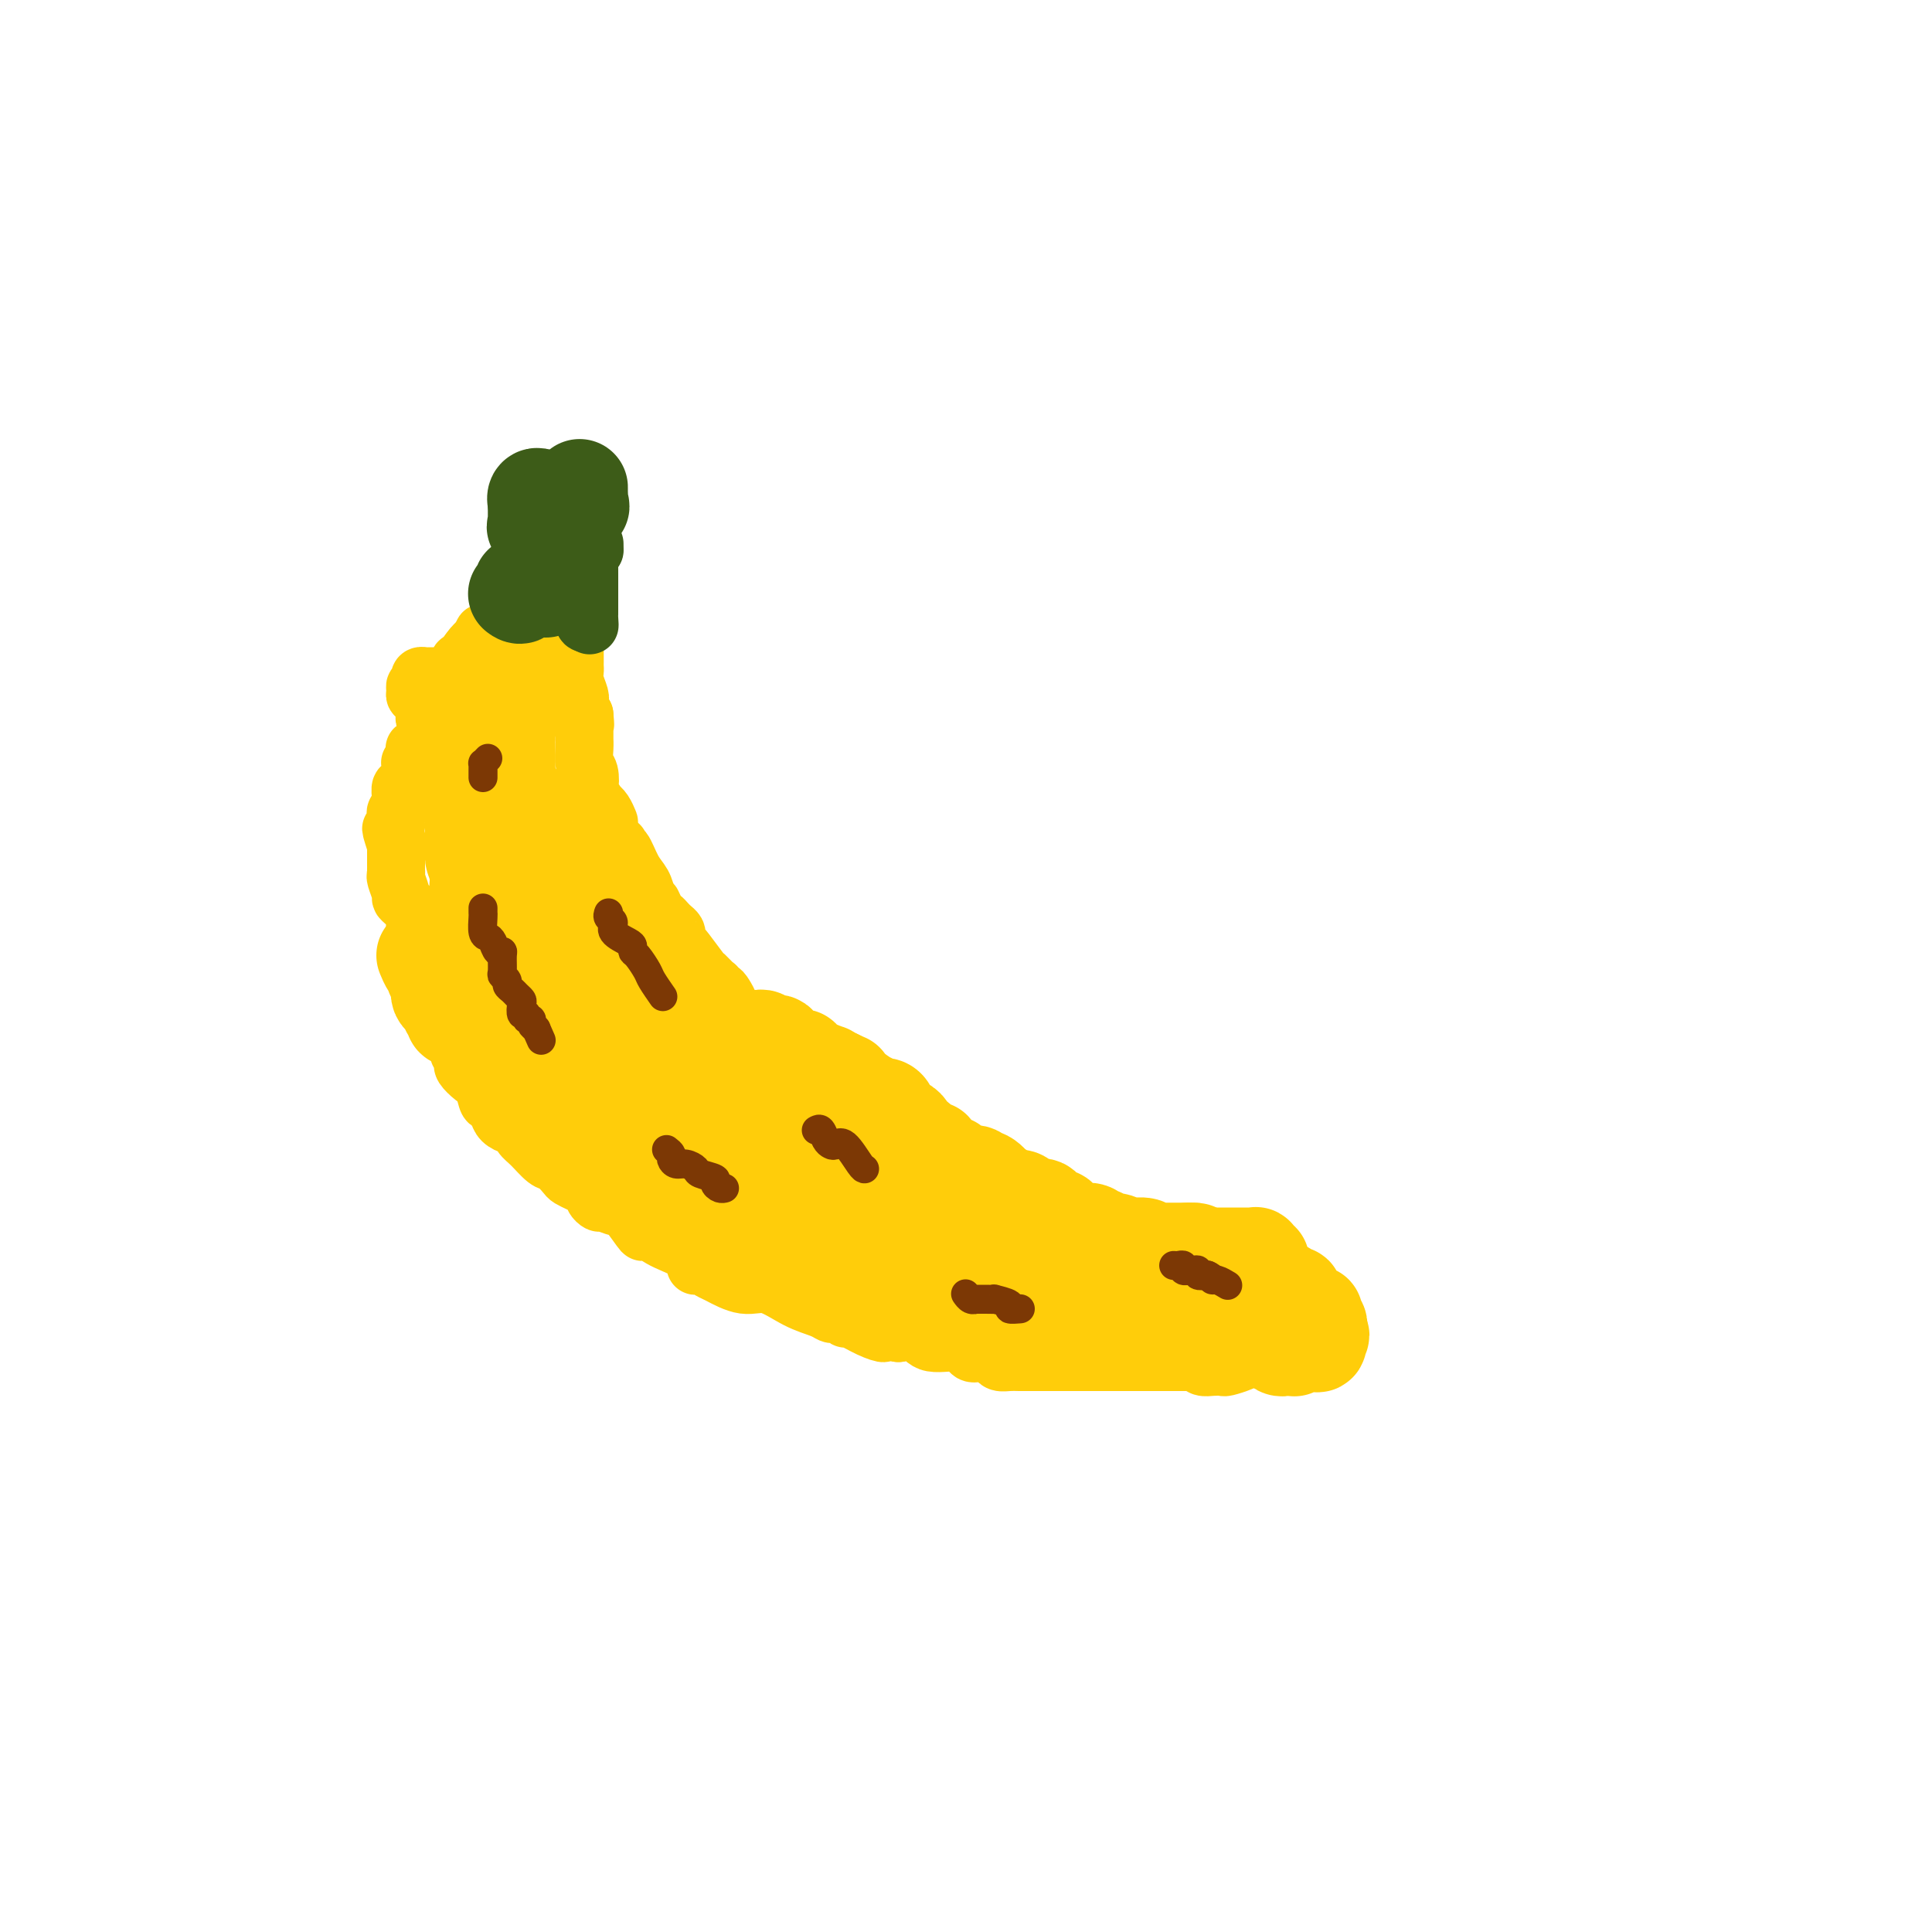 <svg viewBox='0 0 400 400' version='1.1' xmlns='http://www.w3.org/2000/svg' xmlns:xlink='http://www.w3.org/1999/xlink'><g fill='none' stroke='#FFCD0A' stroke-width='12' stroke-linecap='round' stroke-linejoin='round'><path d='M119,127c-0.000,0.374 -0.000,0.748 0,1c0.000,0.252 0.000,0.382 0,1c-0.000,0.618 -0.000,1.723 0,2c0.000,0.277 0.000,-0.276 0,0c-0.000,0.276 -0.000,1.380 0,2c0.000,0.620 0.000,0.758 0,1c-0.000,0.242 -0.000,0.590 0,1c0.000,0.410 0.000,0.883 0,1c-0.000,0.117 -0.001,-0.121 0,0c0.001,0.121 0.004,0.603 0,1c-0.004,0.397 -0.015,0.709 0,1c0.015,0.291 0.057,0.559 0,1c-0.057,0.441 -0.212,1.053 0,2c0.212,0.947 0.792,2.229 1,3c0.208,0.771 0.046,1.031 0,1c-0.046,-0.031 0.026,-0.355 0,0c-0.026,0.355 -0.150,1.387 0,2c0.150,0.613 0.575,0.806 1,1'/><path d='M121,148c0.309,3.422 0.083,1.476 0,1c-0.083,-0.476 -0.022,0.518 0,1c0.022,0.482 0.005,0.451 0,1c-0.005,0.549 0.002,1.679 0,2c-0.002,0.321 -0.014,-0.166 0,0c0.014,0.166 0.054,0.984 0,2c-0.054,1.016 -0.203,2.231 0,3c0.203,0.769 0.758,1.091 1,2c0.242,0.909 0.173,2.403 0,3c-0.173,0.597 -0.449,0.297 0,1c0.449,0.703 1.623,2.410 2,3c0.377,0.590 -0.045,0.063 0,0c0.045,-0.063 0.555,0.337 1,1c0.445,0.663 0.823,1.588 1,2c0.177,0.412 0.152,0.311 0,1c-0.152,0.689 -0.431,2.167 0,3c0.431,0.833 1.571,1.020 2,1c0.429,-0.020 0.146,-0.249 0,0c-0.146,0.249 -0.155,0.976 0,1c0.155,0.024 0.475,-0.653 1,0c0.525,0.653 1.257,2.637 2,4c0.743,1.363 1.498,2.104 2,3c0.502,0.896 0.751,1.948 1,3'/><path d='M134,186c2.035,3.676 1.122,1.366 1,1c-0.122,-0.366 0.545,1.211 1,2c0.455,0.789 0.696,0.789 1,1c0.304,0.211 0.669,0.634 1,1c0.331,0.366 0.628,0.676 1,1c0.372,0.324 0.818,0.661 1,1c0.182,0.339 0.098,0.680 0,1c-0.098,0.320 -0.210,0.620 0,1c0.210,0.380 0.743,0.842 1,1c0.257,0.158 0.237,0.013 1,1c0.763,0.987 2.309,3.106 3,4c0.691,0.894 0.528,0.565 1,1c0.472,0.435 1.579,1.635 2,2c0.421,0.365 0.155,-0.106 0,0c-0.155,0.106 -0.200,0.788 0,1c0.200,0.212 0.645,-0.045 1,0c0.355,0.045 0.621,0.394 1,1c0.379,0.606 0.872,1.471 1,2c0.128,0.529 -0.107,0.723 0,1c0.107,0.277 0.556,0.637 1,1c0.444,0.363 0.881,0.730 1,1c0.119,0.270 -0.081,0.445 0,1c0.081,0.555 0.442,1.492 1,2c0.558,0.508 1.312,0.589 2,1c0.688,0.411 1.309,1.153 2,2c0.691,0.847 1.452,1.800 2,2c0.548,0.200 0.882,-0.352 1,0c0.118,0.352 0.021,1.610 0,2c-0.021,0.390 0.033,-0.087 1,1c0.967,1.087 2.848,3.739 5,6c2.152,2.261 4.576,4.130 7,6'/><path d='M174,234c4.201,3.894 4.702,3.629 5,4c0.298,0.371 0.393,1.379 1,2c0.607,0.621 1.728,0.855 2,1c0.272,0.145 -0.303,0.200 0,1c0.303,0.800 1.485,2.346 2,3c0.515,0.654 0.362,0.416 1,1c0.638,0.584 2.065,1.989 3,3c0.935,1.011 1.377,1.629 2,2c0.623,0.371 1.428,0.494 2,1c0.572,0.506 0.912,1.394 1,2c0.088,0.606 -0.075,0.931 0,1c0.075,0.069 0.387,-0.118 1,0c0.613,0.118 1.526,0.543 2,1c0.474,0.457 0.508,0.948 1,1c0.492,0.052 1.440,-0.336 2,0c0.560,0.336 0.730,1.395 2,2c1.270,0.605 3.641,0.754 5,1c1.359,0.246 1.708,0.587 3,1c1.292,0.413 3.528,0.898 5,1c1.472,0.102 2.180,-0.179 3,0c0.820,0.179 1.752,0.818 3,1c1.248,0.182 2.813,-0.092 4,0c1.187,0.092 1.996,0.550 3,1c1.004,0.450 2.204,0.891 3,1c0.796,0.109 1.190,-0.115 2,0c0.810,0.115 2.038,0.570 3,1c0.962,0.430 1.660,0.837 2,1c0.340,0.163 0.322,0.082 1,0c0.678,-0.082 2.051,-0.166 3,0c0.949,0.166 1.475,0.583 2,1'/><path d='M243,268c7.138,1.388 3.982,0.358 3,0c-0.982,-0.358 0.208,-0.042 1,0c0.792,0.042 1.184,-0.189 2,0c0.816,0.189 2.054,0.797 3,1c0.946,0.203 1.599,0.002 2,0c0.401,-0.002 0.552,0.196 1,0c0.448,-0.196 1.195,-0.784 2,-1c0.805,-0.216 1.668,-0.058 3,0c1.332,0.058 3.131,0.015 4,0c0.869,-0.015 0.806,-0.004 1,0c0.194,0.004 0.644,0.001 1,0c0.356,-0.001 0.617,-0.000 1,0c0.383,0.000 0.886,0.000 1,0c0.114,-0.000 -0.162,-0.000 0,0c0.162,0.000 0.760,0.000 1,0c0.240,-0.000 0.120,-0.000 0,0'/><path d='M273,274c-0.361,0.022 -0.723,0.045 -1,0c-0.277,-0.045 -0.471,-0.156 -1,0c-0.529,0.156 -1.395,0.581 -2,1c-0.605,0.419 -0.950,0.833 -1,1c-0.050,0.167 0.194,0.086 0,0c-0.194,-0.086 -0.827,-0.178 -1,0c-0.173,0.178 0.112,0.626 0,1c-0.112,0.374 -0.621,0.675 -1,1c-0.379,0.325 -0.626,0.676 -1,1c-0.374,0.324 -0.874,0.623 -1,1c-0.126,0.377 0.121,0.833 0,1c-0.121,0.167 -0.609,0.044 -1,0c-0.391,-0.044 -0.684,-0.009 -1,0c-0.316,0.009 -0.656,-0.008 -1,0c-0.344,0.008 -0.693,0.041 -1,0c-0.307,-0.041 -0.571,-0.155 -1,0c-0.429,0.155 -1.022,0.578 -2,1c-0.978,0.422 -2.342,0.842 -3,1c-0.658,0.158 -0.609,0.053 -1,0c-0.391,-0.053 -1.221,-0.053 -2,0c-0.779,0.053 -1.508,0.158 -2,0c-0.492,-0.158 -0.746,-0.579 -1,-1'/><path d='M248,282c-2.499,0.155 -1.247,0.041 -1,0c0.247,-0.041 -0.512,-0.011 -1,0c-0.488,0.011 -0.706,0.003 -1,0c-0.294,-0.003 -0.663,-0.001 -1,0c-0.337,0.001 -0.640,0.000 -1,0c-0.360,-0.000 -0.776,-0.000 -1,0c-0.224,0.000 -0.256,0.000 -1,0c-0.744,-0.000 -2.202,-0.000 -4,0c-1.798,0.000 -3.937,0.000 -5,0c-1.063,-0.000 -1.050,-0.000 -2,0c-0.950,0.000 -2.862,0.000 -4,0c-1.138,-0.000 -1.502,-0.000 -2,0c-0.498,0.000 -1.131,0.000 -2,0c-0.869,-0.000 -1.976,-0.000 -3,0c-1.024,0.000 -1.966,0.001 -3,0c-1.034,-0.001 -2.161,-0.003 -3,0c-0.839,0.003 -1.391,0.011 -2,0c-0.609,-0.011 -1.277,-0.041 -2,0c-0.723,0.041 -1.502,0.154 -2,0c-0.498,-0.154 -0.715,-0.575 -1,-1c-0.285,-0.425 -0.639,-0.854 -1,-1c-0.361,-0.146 -0.730,-0.009 -1,0c-0.270,0.009 -0.441,-0.110 -1,0c-0.559,0.110 -1.506,0.449 -2,0c-0.494,-0.449 -0.534,-1.687 -2,-2c-1.466,-0.313 -4.356,0.300 -6,0c-1.644,-0.300 -2.041,-1.514 -3,-2c-0.959,-0.486 -2.479,-0.243 -4,0'/><path d='M186,276c-4.117,-0.901 -2.910,-0.154 -3,0c-0.090,0.154 -1.477,-0.285 -3,-1c-1.523,-0.715 -3.181,-1.708 -4,-2c-0.819,-0.292 -0.798,0.115 -1,0c-0.202,-0.115 -0.628,-0.753 -1,-1c-0.372,-0.247 -0.689,-0.102 -1,0c-0.311,0.102 -0.616,0.163 -1,0c-0.384,-0.163 -0.849,-0.548 -2,-1c-1.151,-0.452 -2.990,-0.971 -5,-2c-2.010,-1.029 -4.191,-2.567 -6,-3c-1.809,-0.433 -3.246,0.239 -5,0c-1.754,-0.239 -3.824,-1.390 -5,-2c-1.176,-0.610 -1.460,-0.681 -2,-1c-0.540,-0.319 -1.338,-0.887 -2,-1c-0.662,-0.113 -1.188,0.227 -1,0c0.188,-0.227 1.089,-1.023 0,-2c-1.089,-0.977 -4.168,-2.136 -6,-3c-1.832,-0.864 -2.416,-1.432 -3,-2'/><path d='M135,255c-2.457,-1.161 -1.600,0.436 -2,0c-0.400,-0.436 -2.059,-2.904 -3,-4c-0.941,-1.096 -1.166,-0.818 -2,-1c-0.834,-0.182 -2.278,-0.822 -3,-1c-0.722,-0.178 -0.721,0.107 -1,0c-0.279,-0.107 -0.838,-0.606 -1,-1c-0.162,-0.394 0.074,-0.682 0,-1c-0.074,-0.318 -0.457,-0.667 -1,-1c-0.543,-0.333 -1.247,-0.651 -2,-1c-0.753,-0.349 -1.556,-0.730 -2,-1c-0.444,-0.270 -0.528,-0.428 -1,-1c-0.472,-0.572 -1.331,-1.559 -2,-2c-0.669,-0.441 -1.148,-0.338 -2,-1c-0.852,-0.662 -2.077,-2.089 -3,-3c-0.923,-0.911 -1.543,-1.307 -2,-2c-0.457,-0.693 -0.752,-1.682 -1,-2c-0.248,-0.318 -0.448,0.037 -1,0c-0.552,-0.037 -1.457,-0.464 -2,-1c-0.543,-0.536 -0.725,-1.179 -1,-2c-0.275,-0.821 -0.641,-1.820 -1,-2c-0.359,-0.180 -0.709,0.460 -1,0c-0.291,-0.460 -0.522,-2.021 -1,-3c-0.478,-0.979 -1.204,-1.376 -2,-2c-0.796,-0.624 -1.663,-1.475 -2,-2c-0.337,-0.525 -0.143,-0.723 0,-1c0.143,-0.277 0.234,-0.634 0,-1c-0.234,-0.366 -0.795,-0.742 -1,-1c-0.205,-0.258 -0.055,-0.399 0,-1c0.055,-0.601 0.015,-1.662 0,-2c-0.015,-0.338 -0.004,0.046 0,0c0.004,-0.046 0.002,-0.523 0,-1'/><path d='M95,214c-1.156,-2.572 -1.046,-2.003 -1,-2c0.046,0.003 0.027,-0.561 0,-1c-0.027,-0.439 -0.063,-0.754 0,-1c0.063,-0.246 0.223,-0.422 0,-1c-0.223,-0.578 -0.830,-1.559 -1,-2c-0.170,-0.441 0.099,-0.341 0,-1c-0.099,-0.659 -0.564,-2.077 -1,-3c-0.436,-0.923 -0.843,-1.350 -1,-2c-0.157,-0.650 -0.066,-1.523 0,-2c0.066,-0.477 0.106,-0.558 0,-1c-0.106,-0.442 -0.358,-1.245 -1,-2c-0.642,-0.755 -1.675,-1.463 -2,-2c-0.325,-0.537 0.058,-0.902 0,-1c-0.058,-0.098 -0.558,0.072 -1,0c-0.442,-0.072 -0.826,-0.387 -1,-1c-0.174,-0.613 -0.137,-1.524 0,-2c0.137,-0.476 0.373,-0.516 0,-1c-0.373,-0.484 -1.354,-1.411 -2,-2c-0.646,-0.589 -0.958,-0.841 -1,-1c-0.042,-0.159 0.185,-0.224 0,-1c-0.185,-0.776 -0.782,-2.264 -1,-3c-0.218,-0.736 -0.059,-0.721 0,-1c0.059,-0.279 0.016,-0.852 0,-1c-0.016,-0.148 -0.004,0.128 0,0c0.004,-0.128 0.001,-0.661 0,-1c-0.001,-0.339 -0.000,-0.482 0,-1c0.000,-0.518 0.000,-1.409 0,-2c-0.000,-0.591 -0.000,-0.883 0,-1c0.000,-0.117 0.000,-0.058 0,0'/><path d='M82,175c-2.011,-6.233 -0.539,-2.314 0,-1c0.539,1.314 0.145,0.023 0,-1c-0.145,-1.023 -0.040,-1.780 0,-2c0.040,-0.220 0.014,0.096 0,0c-0.014,-0.096 -0.018,-0.603 0,-1c0.018,-0.397 0.058,-0.682 0,-1c-0.058,-0.318 -0.213,-0.667 0,-1c0.213,-0.333 0.793,-0.648 1,-1c0.207,-0.352 0.042,-0.739 0,-1c-0.042,-0.261 0.040,-0.395 0,-1c-0.040,-0.605 -0.203,-1.682 0,-2c0.203,-0.318 0.772,0.122 1,0c0.228,-0.122 0.113,-0.806 0,-1c-0.113,-0.194 -0.226,0.102 0,0c0.226,-0.102 0.792,-0.602 1,-1c0.208,-0.398 0.060,-0.694 0,-1c-0.060,-0.306 -0.030,-0.621 0,-1c0.030,-0.379 0.060,-0.822 0,-1c-0.060,-0.178 -0.212,-0.090 0,0c0.212,0.090 0.787,0.183 1,0c0.213,-0.183 0.064,-0.640 0,-1c-0.064,-0.360 -0.042,-0.621 0,-1c0.042,-0.379 0.104,-0.875 0,-1c-0.104,-0.125 -0.374,0.120 0,0c0.374,-0.120 1.393,-0.606 2,-1c0.607,-0.394 0.804,-0.697 1,-1'/><path d='M89,153c1.087,-3.372 0.305,-0.802 0,0c-0.305,0.802 -0.133,-0.165 0,-1c0.133,-0.835 0.228,-1.537 0,-2c-0.228,-0.463 -0.778,-0.688 -1,-1c-0.222,-0.312 -0.116,-0.710 0,-1c0.116,-0.290 0.242,-0.473 0,-1c-0.242,-0.527 -0.850,-1.399 -1,-2c-0.150,-0.601 0.160,-0.931 0,-1c-0.160,-0.069 -0.789,0.122 -1,0c-0.211,-0.122 -0.005,-0.558 0,-1c0.005,-0.442 -0.191,-0.889 0,-1c0.191,-0.111 0.771,0.114 1,0c0.229,-0.114 0.108,-0.566 0,-1c-0.108,-0.434 -0.202,-0.849 0,-1c0.202,-0.151 0.702,-0.039 1,0c0.298,0.039 0.394,0.007 1,0c0.606,-0.007 1.721,0.013 2,0c0.279,-0.013 -0.279,-0.060 0,0c0.279,0.060 1.396,0.227 2,0c0.604,-0.227 0.697,-0.849 1,-1c0.303,-0.151 0.816,0.170 1,0c0.184,-0.170 0.039,-0.829 0,-1c-0.039,-0.171 0.028,0.146 0,0c-0.028,-0.146 -0.151,-0.756 0,-1c0.151,-0.244 0.575,-0.122 1,0'/><path d='M96,137c1.570,-1.101 0.994,-1.854 1,-2c0.006,-0.146 0.593,0.315 1,0c0.407,-0.315 0.634,-1.407 1,-2c0.366,-0.593 0.871,-0.689 1,-1c0.129,-0.311 -0.119,-0.839 0,-1c0.119,-0.161 0.606,0.044 1,0c0.394,-0.044 0.696,-0.338 1,-1c0.304,-0.662 0.610,-1.693 1,-2c0.390,-0.307 0.864,0.111 1,0c0.136,-0.111 -0.067,-0.751 0,-1c0.067,-0.249 0.403,-0.105 1,0c0.597,0.105 1.456,0.173 2,0c0.544,-0.173 0.772,-0.586 1,-1'/><path d='M108,126c2.030,-1.924 1.105,-1.234 1,-1c-0.105,0.234 0.611,0.011 1,0c0.389,-0.011 0.451,0.189 1,0c0.549,-0.189 1.585,-0.768 2,-1c0.415,-0.232 0.207,-0.116 0,0'/></g>
<g fill='none' stroke='#FFCD0A' stroke-width='28' stroke-linecap='round' stroke-linejoin='round'><path d='M105,140c0.111,-0.391 0.222,-0.781 0,-1c-0.222,-0.219 -0.777,-0.265 -1,0c-0.223,0.265 -0.115,0.841 0,1c0.115,0.159 0.237,-0.099 0,0c-0.237,0.099 -0.834,0.556 -1,1c-0.166,0.444 0.099,0.874 0,1c-0.099,0.126 -0.562,-0.054 -1,0c-0.438,0.054 -0.849,0.342 -1,1c-0.151,0.658 -0.040,1.687 0,2c0.040,0.313 0.011,-0.089 0,0c-0.011,0.089 -0.003,0.667 0,1c0.003,0.333 0.001,0.419 0,1c-0.001,0.581 -0.000,1.656 0,2c0.000,0.344 0.000,-0.045 0,0c-0.000,0.045 -0.000,0.522 0,1'/><path d='M101,150c-0.619,1.730 -0.166,1.054 0,1c0.166,-0.054 0.044,0.514 0,1c-0.044,0.486 -0.012,0.889 0,1c0.012,0.111 0.003,-0.071 0,0c-0.003,0.071 -0.001,0.397 0,1c0.001,0.603 0.000,1.485 0,2c-0.000,0.515 -0.000,0.663 0,1c0.000,0.337 0.000,0.864 0,1c-0.000,0.136 0.000,-0.118 0,0c-0.000,0.118 -0.000,0.609 0,1c0.000,0.391 0.000,0.682 0,1c-0.000,0.318 -0.001,0.661 0,1c0.001,0.339 0.004,0.673 0,1c-0.004,0.327 -0.015,0.647 0,1c0.015,0.353 0.057,0.739 0,1c-0.057,0.261 -0.211,0.397 0,1c0.211,0.603 0.789,1.672 1,2c0.211,0.328 0.057,-0.085 0,0c-0.057,0.085 -0.015,0.667 0,1c0.015,0.333 0.004,0.418 0,1c-0.004,0.582 -0.001,1.662 0,2c0.001,0.338 0.000,-0.064 0,0c-0.000,0.064 0.000,0.595 0,1c-0.000,0.405 -0.001,0.685 0,1c0.001,0.315 0.004,0.665 0,1c-0.004,0.335 -0.015,0.653 0,1c0.015,0.347 0.056,0.722 0,1c-0.056,0.278 -0.207,0.460 0,1c0.207,0.540 0.774,1.440 1,2c0.226,0.560 0.113,0.780 0,1'/><path d='M103,180c0.311,4.609 0.087,1.132 0,0c-0.087,-1.132 -0.037,0.082 0,1c0.037,0.918 0.063,1.541 0,2c-0.063,0.459 -0.213,0.754 0,1c0.213,0.246 0.789,0.442 1,1c0.211,0.558 0.057,1.477 0,2c-0.057,0.523 -0.015,0.651 0,1c0.015,0.349 0.004,0.920 0,1c-0.004,0.080 -0.001,-0.329 0,0c0.001,0.329 -0.001,1.396 0,2c0.001,0.604 0.003,0.743 0,1c-0.003,0.257 -0.012,0.631 0,1c0.012,0.369 0.044,0.731 0,1c-0.044,0.269 -0.166,0.444 0,1c0.166,0.556 0.618,1.492 1,2c0.382,0.508 0.693,0.588 1,1c0.307,0.412 0.611,1.157 1,2c0.389,0.843 0.863,1.785 1,2c0.137,0.215 -0.064,-0.296 0,0c0.064,0.296 0.395,1.398 1,2c0.605,0.602 1.486,0.704 2,1c0.514,0.296 0.661,0.786 1,1c0.339,0.214 0.869,0.152 1,0c0.131,-0.152 -0.137,-0.395 0,0c0.137,0.395 0.680,1.429 1,2c0.320,0.571 0.416,0.679 1,1c0.584,0.321 1.657,0.856 2,1c0.343,0.144 -0.045,-0.102 0,0c0.045,0.102 0.522,0.551 1,1'/><path d='M118,211c2.190,2.343 1.164,1.201 1,1c-0.164,-0.201 0.532,0.538 1,1c0.468,0.462 0.708,0.648 1,1c0.292,0.352 0.637,0.872 1,1c0.363,0.128 0.744,-0.135 1,0c0.256,0.135 0.387,0.667 1,1c0.613,0.333 1.707,0.468 2,1c0.293,0.532 -0.216,1.461 0,2c0.216,0.539 1.156,0.689 2,1c0.844,0.311 1.591,0.783 2,1c0.409,0.217 0.479,0.181 1,1c0.521,0.819 1.491,2.495 2,3c0.509,0.505 0.556,-0.159 1,0c0.444,0.159 1.285,1.143 1,1c-0.285,-0.143 -1.696,-1.412 -2,-2c-0.304,-0.588 0.500,-0.494 1,0c0.500,0.494 0.697,1.388 1,2c0.303,0.612 0.711,0.942 1,1c0.289,0.058 0.457,-0.157 1,0c0.543,0.157 1.459,0.686 2,1c0.541,0.314 0.707,0.414 1,1c0.293,0.586 0.713,1.658 1,2c0.287,0.342 0.440,-0.045 1,0c0.560,0.045 1.525,0.523 2,1c0.475,0.477 0.460,0.955 1,1c0.540,0.045 1.636,-0.342 2,0c0.364,0.342 -0.005,1.415 0,2c0.005,0.585 0.383,0.683 1,1c0.617,0.317 1.474,0.855 2,1c0.526,0.145 0.722,-0.101 1,0c0.278,0.101 0.639,0.551 1,1'/><path d='M152,238c5.369,4.434 1.790,2.018 1,1c-0.790,-1.018 1.208,-0.638 2,0c0.792,0.638 0.378,1.534 1,2c0.622,0.466 2.282,0.503 3,1c0.718,0.497 0.496,1.453 1,2c0.504,0.547 1.734,0.684 2,1c0.266,0.316 -0.432,0.809 0,1c0.432,0.191 1.995,0.079 3,0c1.005,-0.079 1.453,-0.126 2,0c0.547,0.126 1.194,0.425 2,1c0.806,0.575 1.770,1.426 2,2c0.230,0.574 -0.274,0.872 0,1c0.274,0.128 1.328,0.087 2,0c0.672,-0.087 0.964,-0.219 1,0c0.036,0.219 -0.183,0.790 0,1c0.183,0.210 0.766,0.060 1,0c0.234,-0.060 0.117,-0.030 0,0'/></g>
<g fill='none' stroke='#FFCD0A' stroke-width='20' stroke-linecap='round' stroke-linejoin='round'><path d='M188,264c-0.089,0.000 -0.178,0.000 0,0c0.178,-0.000 0.624,-0.001 1,0c0.376,0.001 0.682,0.004 1,0c0.318,-0.004 0.648,-0.015 1,0c0.352,0.015 0.725,0.057 1,0c0.275,-0.057 0.450,-0.211 1,0c0.550,0.211 1.475,0.789 2,1c0.525,0.211 0.652,0.057 1,0c0.348,-0.057 0.919,-0.015 1,0c0.081,0.015 -0.328,0.004 0,0c0.328,-0.004 1.394,-0.001 2,0c0.606,0.001 0.754,0.000 1,0c0.246,-0.000 0.591,0.000 1,0c0.409,-0.000 0.883,-0.001 1,0c0.117,0.001 -0.123,0.003 0,0c0.123,-0.003 0.611,-0.011 1,0c0.389,0.011 0.681,0.042 1,0c0.319,-0.042 0.667,-0.156 1,0c0.333,0.156 0.653,0.582 1,1c0.347,0.418 0.722,0.829 1,1c0.278,0.171 0.458,0.101 1,0c0.542,-0.101 1.444,-0.233 2,0c0.556,0.233 0.765,0.832 1,1c0.235,0.168 0.496,-0.095 1,0c0.504,0.095 1.252,0.547 2,1'/><path d='M214,269c4.307,1.158 2.075,1.554 2,2c-0.075,0.446 2.008,0.942 3,1c0.992,0.058 0.895,-0.320 1,0c0.105,0.320 0.413,1.340 1,2c0.587,0.660 1.454,0.961 2,1c0.546,0.039 0.773,-0.186 1,0c0.227,0.186 0.454,0.781 1,1c0.546,0.219 1.410,0.063 2,0c0.590,-0.063 0.904,-0.031 1,0c0.096,0.031 -0.028,0.061 0,0c0.028,-0.061 0.207,-0.212 1,0c0.793,0.212 2.200,0.789 3,1c0.800,0.211 0.992,0.057 1,0c0.008,-0.057 -0.167,-0.015 0,0c0.167,0.015 0.675,0.004 1,0c0.325,-0.004 0.467,-0.001 1,0c0.533,0.001 1.456,0.000 2,0c0.544,-0.000 0.708,-0.000 1,0c0.292,0.000 0.712,0.000 1,0c0.288,-0.000 0.444,-0.000 1,0c0.556,0.000 1.511,0.001 2,0c0.489,-0.001 0.511,-0.004 1,0c0.489,0.004 1.444,0.015 2,0c0.556,-0.015 0.712,-0.057 1,0c0.288,0.057 0.706,0.211 1,0c0.294,-0.211 0.464,-0.788 1,-1c0.536,-0.212 1.439,-0.061 2,0c0.561,0.061 0.781,0.030 1,0'/><path d='M251,276c2.881,-0.155 0.583,-0.042 0,0c-0.583,0.042 0.548,0.012 1,0c0.452,-0.012 0.226,-0.006 0,0'/><path d='M215,272c0.609,-0.116 1.217,-0.231 0,-1c-1.217,-0.769 -4.261,-2.190 -6,-3c-1.739,-0.810 -2.175,-1.009 -3,-1c-0.825,0.009 -2.041,0.227 -3,0c-0.959,-0.227 -1.660,-0.898 -2,-1c-0.340,-0.102 -0.317,0.365 -1,0c-0.683,-0.365 -2.071,-1.562 -3,-2c-0.929,-0.438 -1.399,-0.117 -2,0c-0.601,0.117 -1.332,0.032 -2,0c-0.668,-0.032 -1.271,-0.009 -2,0c-0.729,0.009 -1.584,0.003 -3,0c-1.416,-0.003 -3.394,-0.004 -4,0c-0.606,0.004 0.158,0.013 0,0c-0.158,-0.013 -1.240,-0.049 -2,0c-0.760,0.049 -1.197,0.182 -2,0c-0.803,-0.182 -1.970,-0.679 -3,-1c-1.030,-0.321 -1.921,-0.468 -3,-1c-1.079,-0.532 -2.345,-1.451 -3,-2c-0.655,-0.549 -0.700,-0.728 -2,-1c-1.300,-0.272 -3.857,-0.636 -5,-1c-1.143,-0.364 -0.873,-0.726 -2,-1c-1.127,-0.274 -3.649,-0.458 -5,-1c-1.351,-0.542 -1.529,-1.440 -2,-2c-0.471,-0.560 -1.236,-0.780 -2,-1'/><path d='M153,253c-4.789,-2.365 -3.261,-2.778 -3,-3c0.261,-0.222 -0.743,-0.255 -3,-1c-2.257,-0.745 -5.766,-2.203 -7,-3c-1.234,-0.797 -0.193,-0.934 0,-1c0.193,-0.066 -0.462,-0.061 -1,0c-0.538,0.061 -0.961,0.179 -1,0c-0.039,-0.179 0.305,-0.653 0,-1c-0.305,-0.347 -1.258,-0.565 -2,-1c-0.742,-0.435 -1.274,-1.086 -2,-2c-0.726,-0.914 -1.647,-2.091 -3,-3c-1.353,-0.909 -3.139,-1.550 -4,-2c-0.861,-0.450 -0.799,-0.707 -1,-1c-0.201,-0.293 -0.666,-0.620 -1,-1c-0.334,-0.380 -0.538,-0.812 -1,-1c-0.462,-0.188 -1.184,-0.131 -2,-1c-0.816,-0.869 -1.726,-2.664 -2,-3c-0.274,-0.336 0.089,0.786 -3,-2c-3.089,-2.786 -9.630,-9.480 -12,-12c-2.370,-2.520 -0.568,-0.865 -1,-1c-0.432,-0.135 -3.096,-2.060 -4,-3c-0.904,-0.940 -0.046,-0.894 0,-1c0.046,-0.106 -0.720,-0.365 -1,-1c-0.280,-0.635 -0.075,-1.646 0,-2c0.075,-0.354 0.020,-0.051 0,-1c-0.020,-0.949 -0.005,-3.150 0,-4c0.005,-0.850 0.001,-0.349 0,-1c-0.001,-0.651 -0.000,-2.453 0,-4c0.000,-1.547 0.000,-2.840 0,-4c-0.000,-1.160 -0.000,-2.189 0,-3c0.000,-0.811 0.000,-1.406 0,-2'/><path d='M99,188c-0.159,-4.310 -0.057,-3.585 0,-4c0.057,-0.415 0.068,-1.972 0,-3c-0.068,-1.028 -0.214,-1.529 0,-3c0.214,-1.471 0.789,-3.913 1,-5c0.211,-1.087 0.056,-0.820 0,-1c-0.056,-0.180 -0.015,-0.808 0,-1c0.015,-0.192 0.003,0.050 0,0c-0.003,-0.050 0.002,-0.394 0,-1c-0.002,-0.606 -0.012,-1.475 0,-2c0.012,-0.525 0.044,-0.704 0,-1c-0.044,-0.296 -0.166,-0.707 0,-1c0.166,-0.293 0.621,-0.469 1,-1c0.379,-0.531 0.683,-1.418 1,-2c0.317,-0.582 0.647,-0.860 1,-1c0.353,-0.140 0.727,-0.143 1,0c0.273,0.143 0.444,0.433 1,1c0.556,0.567 1.498,1.413 2,2c0.502,0.587 0.566,0.916 1,2c0.434,1.084 1.240,2.924 2,4c0.760,1.076 1.474,1.388 2,2c0.526,0.612 0.863,1.525 1,2c0.137,0.475 0.075,0.513 0,1c-0.075,0.487 -0.164,1.425 0,2c0.164,0.575 0.582,0.788 1,1'/><path d='M114,179c1.321,2.407 1.124,1.423 1,1c-0.124,-0.423 -0.174,-0.286 0,0c0.174,0.286 0.571,0.722 1,1c0.429,0.278 0.888,0.400 1,1c0.112,0.600 -0.125,1.679 0,2c0.125,0.321 0.612,-0.118 1,0c0.388,0.118 0.679,0.791 1,1c0.321,0.209 0.674,-0.047 1,0c0.326,0.047 0.627,0.398 1,1c0.373,0.602 0.820,1.456 1,2c0.180,0.544 0.095,0.779 0,1c-0.095,0.221 -0.198,0.430 0,1c0.198,0.570 0.698,1.501 1,2c0.302,0.499 0.405,0.565 1,1c0.595,0.435 1.680,1.238 2,2c0.320,0.762 -0.125,1.482 0,2c0.125,0.518 0.820,0.834 1,1c0.180,0.166 -0.155,0.180 0,1c0.155,0.820 0.801,2.444 1,3c0.199,0.556 -0.050,0.045 0,0c0.050,-0.045 0.397,0.377 1,1c0.603,0.623 1.460,1.447 2,2c0.540,0.553 0.764,0.833 1,1c0.236,0.167 0.486,0.220 1,1c0.514,0.780 1.292,2.287 2,3c0.708,0.713 1.345,0.632 2,1c0.655,0.368 1.327,1.184 2,2'/><path d='M139,213c4.123,5.742 1.932,3.098 1,2c-0.932,-1.098 -0.605,-0.649 0,0c0.605,0.649 1.489,1.497 2,2c0.511,0.503 0.648,0.659 1,1c0.352,0.341 0.918,0.866 1,1c0.082,0.134 -0.321,-0.121 0,0c0.321,0.121 1.367,0.620 2,1c0.633,0.380 0.853,0.640 1,1c0.147,0.360 0.223,0.818 0,1c-0.223,0.182 -0.743,0.087 -1,0c-0.257,-0.087 -0.250,-0.167 -1,0c-0.750,0.167 -2.257,0.581 -3,1c-0.743,0.419 -0.723,0.844 -1,1c-0.277,0.156 -0.852,0.042 -1,0c-0.148,-0.042 0.130,-0.011 0,0c-0.130,0.011 -0.669,0.003 -1,0c-0.331,-0.003 -0.456,-0.001 -1,0c-0.544,0.001 -1.509,0.000 -2,0c-0.491,-0.000 -0.510,0.000 -1,0c-0.490,-0.000 -1.452,-0.001 -2,0c-0.548,0.001 -0.681,0.004 -1,0c-0.319,-0.004 -0.825,-0.015 -1,0c-0.175,0.015 -0.021,0.057 0,0c0.021,-0.057 -0.091,-0.214 -1,0c-0.909,0.214 -2.615,0.800 -4,0c-1.385,-0.800 -2.450,-2.985 -3,-4c-0.550,-1.015 -0.586,-0.862 -1,-1c-0.414,-0.138 -1.207,-0.569 -2,-1'/><path d='M120,218c-1.345,-1.603 -1.708,-2.611 -2,-3c-0.292,-0.389 -0.512,-0.160 -1,0c-0.488,0.160 -1.244,0.250 -2,0c-0.756,-0.250 -1.512,-0.842 -2,-1c-0.488,-0.158 -0.706,0.117 -1,0c-0.294,-0.117 -0.663,-0.627 -1,-1c-0.337,-0.373 -0.644,-0.608 -1,-1c-0.356,-0.392 -0.763,-0.942 -1,-1c-0.237,-0.058 -0.305,0.376 -1,0c-0.695,-0.376 -2.016,-1.562 -3,-2c-0.984,-0.438 -1.629,-0.128 -2,0c-0.371,0.128 -0.466,0.073 -1,0c-0.534,-0.073 -1.505,-0.163 -2,0c-0.495,0.163 -0.514,0.580 -1,1c-0.486,0.420 -1.438,0.844 -2,1c-0.562,0.156 -0.732,0.045 -1,0c-0.268,-0.045 -0.634,-0.022 -1,0'/><path d='M95,211c-1.710,0.131 -0.984,-0.542 -1,-1c-0.016,-0.458 -0.775,-0.700 -1,-1c-0.225,-0.300 0.084,-0.656 0,-1c-0.084,-0.344 -0.562,-0.674 -1,-1c-0.438,-0.326 -0.835,-0.647 -1,-1c-0.165,-0.353 -0.096,-0.739 0,-1c0.096,-0.261 0.219,-0.397 0,-1c-0.219,-0.603 -0.780,-1.671 -1,-2c-0.220,-0.329 -0.098,0.083 0,0c0.098,-0.083 0.170,-0.661 0,-1c-0.170,-0.339 -0.584,-0.437 -1,-1c-0.416,-0.563 -0.833,-1.589 -1,-2c-0.167,-0.411 -0.083,-0.205 0,0'/><path d='M266,267c0.297,0.439 0.595,0.878 1,1c0.405,0.122 0.918,-0.073 1,0c0.082,0.073 -0.266,0.415 0,1c0.266,0.585 1.147,1.414 2,2c0.853,0.586 1.679,0.931 2,1c0.321,0.069 0.139,-0.136 0,0c-0.139,0.136 -0.233,0.614 0,1c0.233,0.386 0.794,0.681 1,1c0.206,0.319 0.059,0.663 0,1c-0.059,0.337 -0.029,0.669 0,1'/><path d='M273,276c1.070,1.271 0.245,-0.051 0,0c-0.245,0.051 0.089,1.477 0,2c-0.089,0.523 -0.602,0.144 -1,0c-0.398,-0.144 -0.680,-0.053 -1,0c-0.320,0.053 -0.677,0.067 -1,0c-0.323,-0.067 -0.611,-0.214 -1,0c-0.389,0.214 -0.877,0.790 -1,1c-0.123,0.210 0.121,0.052 0,0c-0.121,-0.052 -0.606,-0.000 -1,0c-0.394,0.000 -0.698,-0.052 -1,0c-0.302,0.052 -0.603,0.208 -1,0c-0.397,-0.208 -0.891,-0.779 -1,-1c-0.109,-0.221 0.167,-0.090 0,0c-0.167,0.090 -0.776,0.140 -1,0c-0.224,-0.140 -0.064,-0.468 0,-1c0.064,-0.532 0.032,-1.266 0,-2'/><path d='M263,275c-0.086,-0.786 0.697,-0.751 1,-1c0.303,-0.249 0.124,-0.784 0,-1c-0.124,-0.216 -0.193,-0.115 0,0c0.193,0.115 0.646,0.243 1,0c0.354,-0.243 0.608,-0.858 1,-1c0.392,-0.142 0.924,0.187 1,0c0.076,-0.187 -0.302,-0.891 -1,-1c-0.698,-0.109 -1.716,0.378 -2,0c-0.284,-0.378 0.166,-1.621 0,-2c-0.166,-0.379 -0.947,0.105 -2,0c-1.053,-0.105 -2.377,-0.799 -3,-1c-0.623,-0.201 -0.546,0.090 -1,0c-0.454,-0.090 -1.439,-0.560 -2,-1c-0.561,-0.440 -0.700,-0.850 -1,-1c-0.300,-0.150 -0.763,-0.040 -1,0c-0.237,0.040 -0.249,0.011 -1,0c-0.751,-0.011 -2.241,-0.003 -3,0c-0.759,0.003 -0.788,0.001 -1,0c-0.212,-0.001 -0.606,-0.000 -1,0'/><path d='M248,266c-2.637,-0.464 -1.230,-0.124 -1,0c0.230,0.124 -0.715,0.033 -1,0c-0.285,-0.033 0.092,-0.009 0,0c-0.092,0.009 -0.654,0.002 -1,0c-0.346,-0.002 -0.478,-0.001 -1,0c-0.522,0.001 -1.435,0.000 -2,0c-0.565,-0.000 -0.781,-0.000 -1,0c-0.219,0.000 -0.440,0.001 -1,0c-0.560,-0.001 -1.460,-0.004 -2,0c-0.540,0.004 -0.720,0.015 -1,0c-0.280,-0.015 -0.660,-0.057 -1,0c-0.340,0.057 -0.641,0.212 -1,0c-0.359,-0.212 -0.777,-0.793 -1,-1c-0.223,-0.207 -0.251,-0.041 -1,0c-0.749,0.041 -2.218,-0.042 -3,0c-0.782,0.042 -0.878,0.208 -2,0c-1.122,-0.208 -3.271,-0.792 -4,-1c-0.729,-0.208 -0.038,-0.042 0,0c0.038,0.042 -0.577,-0.040 -1,0c-0.423,0.040 -0.652,0.203 -1,0c-0.348,-0.203 -0.814,-0.772 -1,-1c-0.186,-0.228 -0.093,-0.114 0,0'/></g>
<g fill='none' stroke='#3D5C18' stroke-width='20' stroke-linecap='round' stroke-linejoin='round'><path d='M113,122c0.060,-0.228 0.120,-0.457 0,-1c-0.120,-0.543 -0.422,-1.402 0,-2c0.422,-0.598 1.566,-0.937 2,-1c0.434,-0.063 0.157,0.149 0,0c-0.157,-0.149 -0.194,-0.659 0,-1c0.194,-0.341 0.619,-0.512 1,-1c0.381,-0.488 0.719,-1.293 0,-2c-0.719,-0.707 -2.494,-1.317 -3,-2c-0.506,-0.683 0.257,-1.439 0,-2c-0.257,-0.561 -1.533,-0.928 -2,-1c-0.467,-0.072 -0.125,0.149 0,0c0.125,-0.149 0.034,-0.669 0,-1c-0.034,-0.331 -0.009,-0.474 0,-1c0.009,-0.526 0.003,-1.436 0,-2c-0.003,-0.564 -0.001,-0.782 0,-1'/><path d='M111,104c-0.556,-1.778 0.556,-1.222 1,-1c0.444,0.222 0.222,0.111 0,0'/><path d='M120,101c0.002,-0.088 0.004,-0.176 0,0c-0.004,0.176 -0.012,0.617 0,1c0.012,0.383 0.046,0.709 0,1c-0.046,0.291 -0.173,0.546 0,1c0.173,0.454 0.646,1.105 0,1c-0.646,-0.105 -2.410,-0.966 -3,-1c-0.590,-0.034 -0.005,0.760 0,1c0.005,0.240 -0.570,-0.074 -1,0c-0.430,0.074 -0.715,0.537 -1,1'/><path d='M115,106c-0.770,1.161 -0.196,1.564 0,2c0.196,0.436 0.014,0.904 0,1c-0.014,0.096 0.140,-0.182 0,0c-0.140,0.182 -0.573,0.822 -1,1c-0.427,0.178 -0.846,-0.107 -1,0c-0.154,0.107 -0.041,0.605 0,1c0.041,0.395 0.011,0.687 0,1c-0.011,0.313 -0.002,0.648 0,1c0.002,0.352 -0.003,0.722 0,1c0.003,0.278 0.015,0.466 0,1c-0.015,0.534 -0.056,1.415 0,2c0.056,0.585 0.208,0.874 0,1c-0.208,0.126 -0.777,0.089 -1,0c-0.223,-0.089 -0.101,-0.231 0,0c0.101,0.231 0.182,0.835 0,1c-0.182,0.165 -0.626,-0.109 -1,0c-0.374,0.109 -0.678,0.603 -1,1c-0.322,0.397 -0.661,0.699 -1,1'/><path d='M109,121c-1.171,2.199 -1.098,0.197 -1,0c0.098,-0.197 0.222,1.411 0,2c-0.222,0.589 -0.791,0.159 -1,0c-0.209,-0.159 -0.060,-0.045 0,0c0.060,0.045 0.030,0.023 0,0'/></g>
<g fill='none' stroke='#FFCD0A' stroke-width='20' stroke-linecap='round' stroke-linejoin='round'><path d='M157,215c-0.099,0.034 -0.197,0.068 0,0c0.197,-0.068 0.690,-0.238 1,0c0.310,0.238 0.436,0.886 1,1c0.564,0.114 1.564,-0.305 2,0c0.436,0.305 0.308,1.333 1,2c0.692,0.667 2.205,0.971 3,1c0.795,0.029 0.874,-0.218 1,0c0.126,0.218 0.299,0.899 0,1c-0.299,0.101 -1.072,-0.379 0,0c1.072,0.379 3.988,1.617 5,2c1.012,0.383 0.119,-0.089 0,0c-0.119,0.089 0.538,0.740 1,1c0.462,0.260 0.731,0.130 1,0'/><path d='M173,223c2.856,1.376 1.997,0.818 2,1c0.003,0.182 0.869,1.106 2,2c1.131,0.894 2.528,1.759 3,2c0.472,0.241 0.021,-0.143 0,0c-0.021,0.143 0.390,0.811 1,1c0.610,0.189 1.420,-0.103 2,0c0.580,0.103 0.929,0.601 1,1c0.071,0.399 -0.135,0.698 0,1c0.135,0.302 0.610,0.605 1,1c0.390,0.395 0.696,0.880 1,1c0.304,0.120 0.607,-0.126 1,0c0.393,0.126 0.878,0.625 1,1c0.122,0.375 -0.117,0.626 0,1c0.117,0.374 0.592,0.870 1,1c0.408,0.130 0.749,-0.106 1,0c0.251,0.106 0.413,0.553 1,1c0.587,0.447 1.601,0.894 2,1c0.399,0.106 0.183,-0.130 0,0c-0.183,0.130 -0.334,0.626 0,1c0.334,0.374 1.153,0.626 2,1c0.847,0.374 1.723,0.870 2,1c0.277,0.130 -0.045,-0.105 0,0c0.045,0.105 0.455,0.550 1,1c0.545,0.450 1.223,0.903 2,1c0.777,0.097 1.651,-0.163 2,0c0.349,0.163 0.171,0.748 0,1c-0.171,0.252 -0.334,0.171 0,0c0.334,-0.171 1.167,-0.431 2,0c0.833,0.431 1.667,1.552 2,2c0.333,0.448 0.167,0.224 0,0'/><path d='M206,246c5.525,3.721 2.839,1.523 2,1c-0.839,-0.523 0.171,0.630 1,1c0.829,0.370 1.478,-0.044 2,0c0.522,0.044 0.917,0.546 1,1c0.083,0.454 -0.148,0.861 0,1c0.148,0.139 0.674,0.008 1,0c0.326,-0.008 0.452,0.105 1,0c0.548,-0.105 1.517,-0.427 2,0c0.483,0.427 0.482,1.603 1,2c0.518,0.397 1.557,0.014 2,0c0.443,-0.014 0.290,0.340 1,1c0.710,0.660 2.285,1.626 3,2c0.715,0.374 0.572,0.157 1,0c0.428,-0.157 1.427,-0.253 2,0c0.573,0.253 0.722,0.856 1,1c0.278,0.144 0.687,-0.172 1,0c0.313,0.172 0.530,0.831 1,1c0.470,0.169 1.194,-0.152 2,0c0.806,0.152 1.693,0.777 2,1c0.307,0.223 0.033,0.046 0,0c-0.033,-0.046 0.176,0.040 1,0c0.824,-0.040 2.262,-0.207 3,0c0.738,0.207 0.775,0.788 1,1c0.225,0.212 0.637,0.057 1,0c0.363,-0.057 0.678,-0.015 1,0c0.322,0.015 0.650,0.004 1,0c0.350,-0.004 0.721,-0.001 1,0c0.279,0.001 0.467,0.000 1,0c0.533,-0.000 1.413,-0.000 2,0c0.587,0.000 0.882,0.000 1,0c0.118,-0.000 0.059,-0.000 0,0'/><path d='M246,259c2.751,0.249 1.129,-0.129 1,0c-0.129,0.129 1.234,0.766 2,1c0.766,0.234 0.933,0.067 1,0c0.067,-0.067 0.033,-0.033 0,0'/><path d='M250,260c0.449,-0.000 0.899,-0.000 1,0c0.101,0.000 -0.145,0.000 0,0c0.145,-0.000 0.682,-0.000 1,0c0.318,0.000 0.418,0.000 1,0c0.582,-0.000 1.647,-0.000 2,0c0.353,0.000 -0.007,0.000 0,0c0.007,-0.000 0.379,-0.001 1,0c0.621,0.001 1.491,0.004 2,0c0.509,-0.004 0.659,-0.015 1,0c0.341,0.015 0.875,0.056 1,0c0.125,-0.056 -0.159,-0.207 0,0c0.159,0.207 0.760,0.774 1,1c0.240,0.226 0.120,0.113 0,0'/></g>
<g fill='none' stroke='#3D5C18' stroke-width='12' stroke-linecap='round' stroke-linejoin='round'><path d='M121,120c-0.423,-0.091 -0.845,-0.183 -1,0c-0.155,0.183 -0.042,0.640 0,1c0.042,0.360 0.011,0.621 0,1c-0.011,0.379 -0.004,0.875 0,1c0.004,0.125 0.005,-0.121 0,0c-0.005,0.121 -0.015,0.610 0,1c0.015,0.390 0.056,0.683 0,1c-0.056,0.317 -0.208,0.660 0,1c0.208,0.340 0.777,0.679 1,1c0.223,0.321 0.098,0.625 0,1c-0.098,0.375 -0.171,0.821 0,1c0.171,0.179 0.585,0.089 1,0'/><path d='M122,129c0.155,1.230 0.041,-0.195 0,-1c-0.041,-0.805 -0.011,-0.989 0,-1c0.011,-0.011 0.003,0.152 0,0c-0.003,-0.152 -0.001,-0.618 0,-1c0.001,-0.382 0.000,-0.680 0,-1c-0.000,-0.320 -0.000,-0.663 0,-1c0.000,-0.337 0.000,-0.667 0,-1c-0.000,-0.333 -0.000,-0.668 0,-1c0.000,-0.332 0.000,-0.663 0,-1c-0.000,-0.337 -0.000,-0.682 0,-1c0.000,-0.318 0.000,-0.610 0,-1c-0.000,-0.390 -0.001,-0.878 0,-1c0.001,-0.122 0.004,0.121 0,0c-0.004,-0.121 -0.015,-0.607 0,-1c0.015,-0.393 0.056,-0.693 0,-1c-0.056,-0.307 -0.207,-0.621 0,-1c0.207,-0.379 0.774,-0.823 1,-1c0.226,-0.177 0.113,-0.089 0,0'/><path d='M123,114c0.167,-2.500 0.083,-1.250 0,0'/></g>
<g fill='none' stroke='#7C3805' stroke-width='6' stroke-linecap='round' stroke-linejoin='round'><path d='M100,188c-0.006,0.393 -0.013,0.787 0,1c0.013,0.213 0.045,0.247 0,1c-0.045,0.753 -0.166,2.226 0,3c0.166,0.774 0.619,0.849 1,1c0.381,0.151 0.691,0.377 1,1c0.309,0.623 0.618,1.644 1,2c0.382,0.356 0.838,0.046 1,0c0.162,-0.046 0.028,0.173 0,1c-0.028,0.827 0.048,2.263 0,3c-0.048,0.737 -0.220,0.775 0,1c0.220,0.225 0.833,0.638 1,1c0.167,0.362 -0.113,0.673 0,1c0.113,0.327 0.618,0.670 1,1c0.382,0.330 0.642,0.648 1,1c0.358,0.352 0.813,0.739 1,1c0.187,0.261 0.107,0.395 0,1c-0.107,0.605 -0.240,1.682 0,2c0.240,0.318 0.851,-0.122 1,0c0.149,0.122 -0.166,0.806 0,1c0.166,0.194 0.814,-0.102 1,0c0.186,0.102 -0.090,0.600 0,1c0.090,0.400 0.545,0.700 1,1'/><path d='M111,213c1.833,4.167 0.917,2.083 0,0'/><path d='M138,238c0.441,0.341 0.882,0.683 1,1c0.118,0.317 -0.087,0.610 0,1c0.087,0.390 0.466,0.878 1,1c0.534,0.122 1.225,-0.122 2,0c0.775,0.122 1.636,0.611 2,1c0.364,0.389 0.231,0.679 1,1c0.769,0.321 2.441,0.675 3,1c0.559,0.325 0.006,0.623 0,1c-0.006,0.377 0.537,0.832 1,1c0.463,0.168 0.847,0.048 1,0c0.153,-0.048 0.077,-0.024 0,0'/><path d='M200,268c-0.080,-0.113 -0.160,-0.227 0,0c0.160,0.227 0.559,0.793 1,1c0.441,0.207 0.924,0.055 1,0c0.076,-0.055 -0.255,-0.012 0,0c0.255,0.012 1.096,-0.007 2,0c0.904,0.007 1.872,0.040 2,0c0.128,-0.040 -0.582,-0.154 0,0c0.582,0.154 2.457,0.577 3,1c0.543,0.423 -0.246,0.845 0,1c0.246,0.155 1.528,0.042 2,0c0.472,-0.042 0.135,-0.012 0,0c-0.135,0.012 -0.067,0.006 0,0'/><path d='M101,157c-0.423,0.447 -0.845,0.894 -1,1c-0.155,0.106 -0.041,-0.129 0,0c0.041,0.129 0.011,0.622 0,1c-0.011,0.378 -0.003,0.640 0,1c0.003,0.360 0.001,0.817 0,1c-0.001,0.183 -0.000,0.091 0,0'/><path d='M126,189c-0.135,0.355 -0.271,0.711 0,1c0.271,0.289 0.948,0.512 1,1c0.052,0.488 -0.520,1.242 0,2c0.520,0.758 2.132,1.520 3,2c0.868,0.480 0.991,0.680 1,1c0.009,0.320 -0.095,0.762 0,1c0.095,0.238 0.390,0.271 1,1c0.610,0.729 1.535,2.154 2,3c0.465,0.846 0.471,1.112 1,2c0.529,0.888 1.580,2.396 2,3c0.420,0.604 0.210,0.302 0,0'/><path d='M169,234c0.334,-0.198 0.669,-0.397 1,0c0.331,0.397 0.659,1.388 1,2c0.341,0.612 0.694,0.843 1,1c0.306,0.157 0.565,0.238 1,0c0.435,-0.238 1.044,-0.796 2,0c0.956,0.796 2.257,2.945 3,4c0.743,1.055 0.926,1.016 1,1c0.074,-0.016 0.037,-0.008 0,0'/><path d='M243,262c0.301,0.030 0.602,0.061 1,0c0.398,-0.061 0.894,-0.212 1,0c0.106,0.212 -0.178,0.788 0,1c0.178,0.212 0.817,0.061 1,0c0.183,-0.061 -0.089,-0.030 0,0c0.089,0.030 0.539,0.060 1,0c0.461,-0.060 0.932,-0.208 1,0c0.068,0.208 -0.266,0.774 0,1c0.266,0.226 1.133,0.113 2,0'/><path d='M250,264c1.281,0.552 0.982,0.931 1,1c0.018,0.069 0.351,-0.174 1,0c0.649,0.174 1.614,0.764 2,1c0.386,0.236 0.193,0.118 0,0'/></g>
</svg>